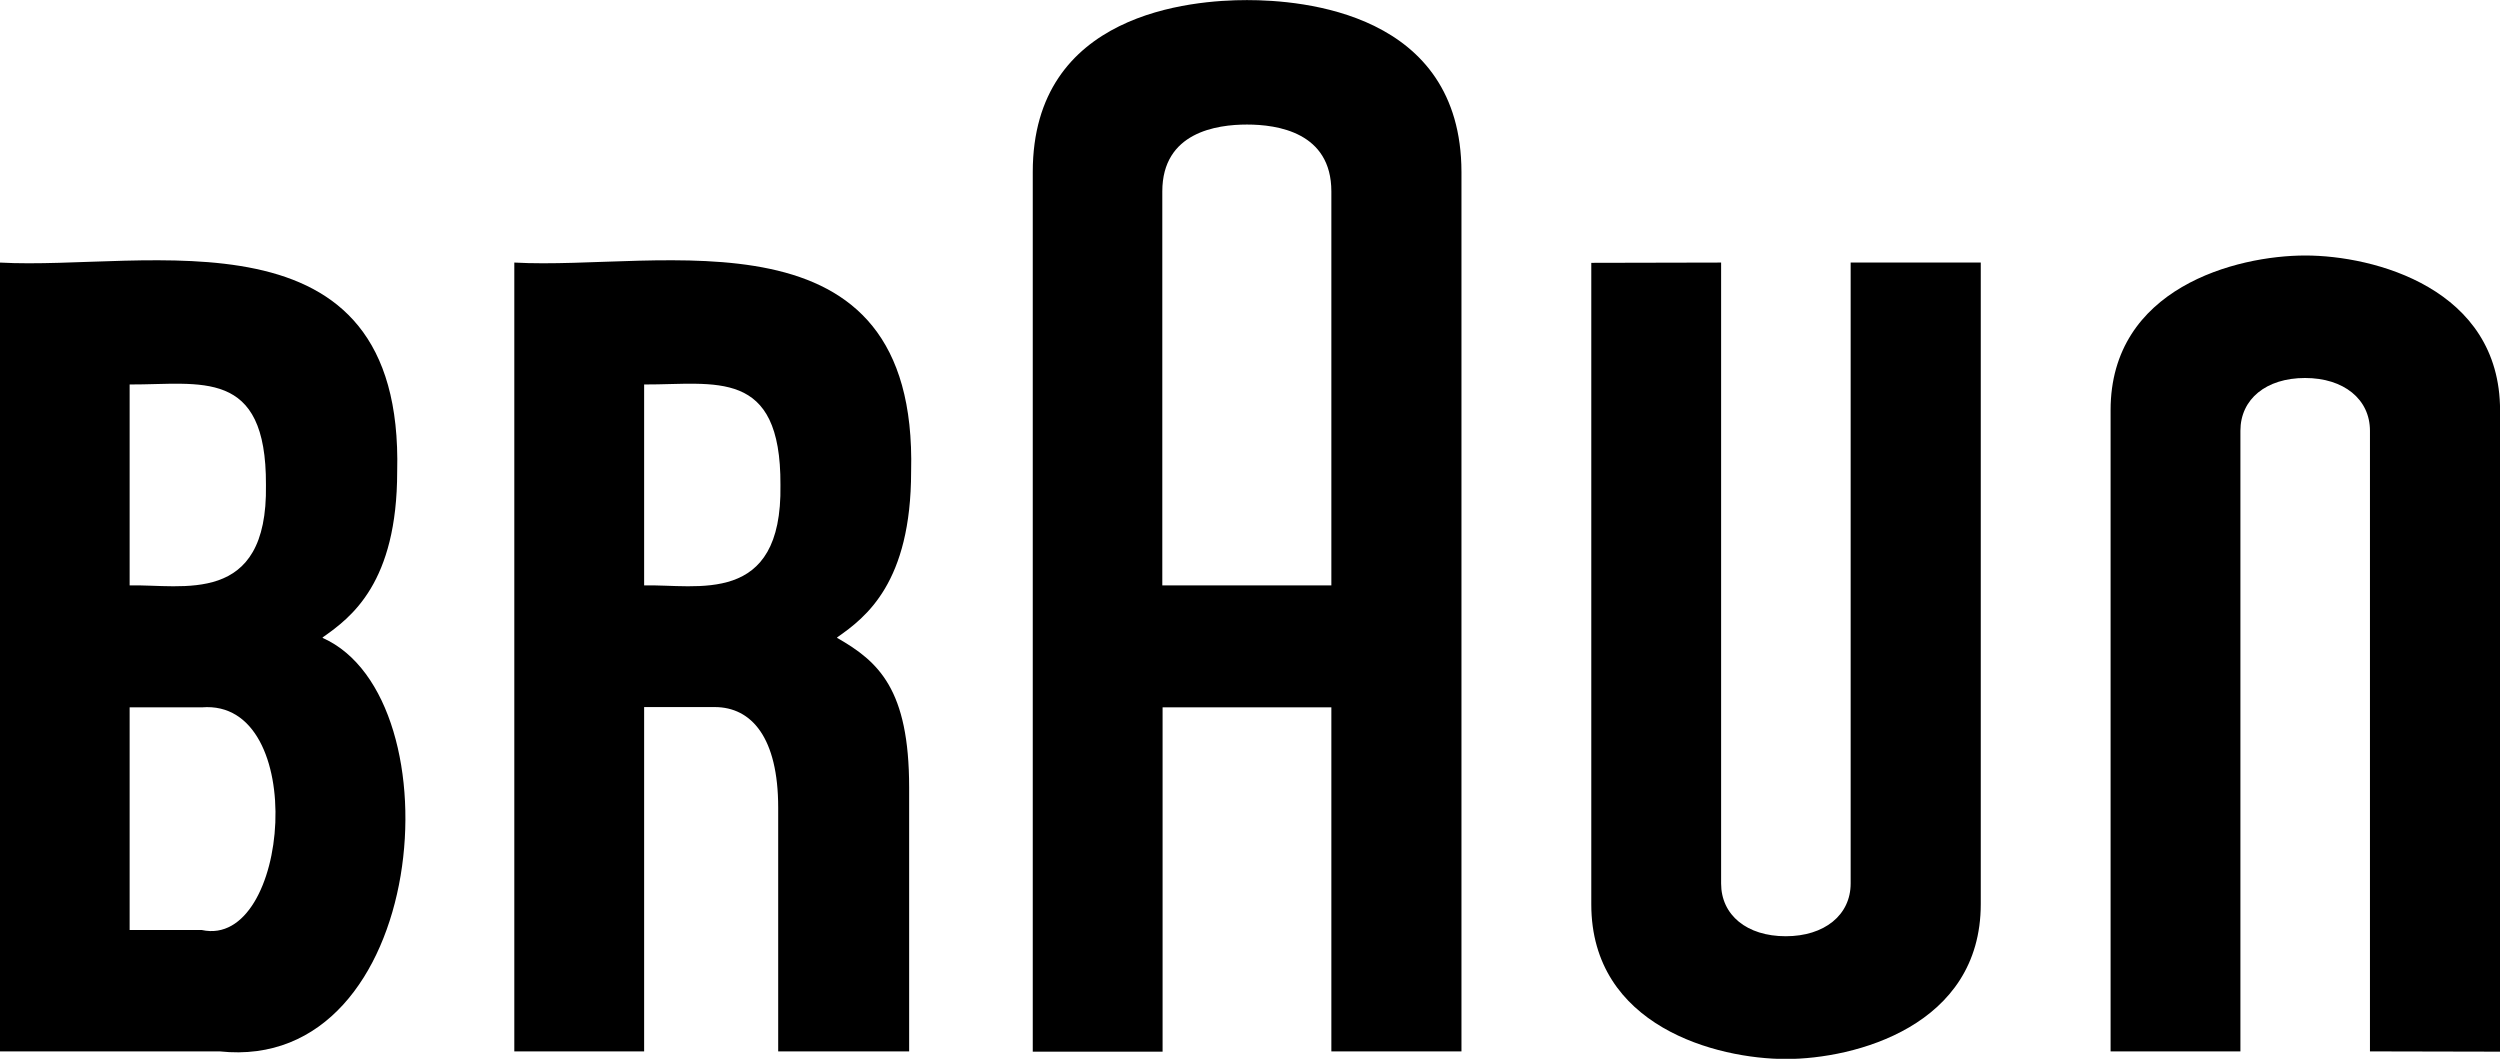 <svg enable-background="new 0 0 399.5 169.2" viewBox="0 0 399.5 169.2" xmlns="http://www.w3.org/2000/svg"><g transform="matrix(.451 0 0 .451 373.127 70.37)"><path d="m-755.8 173.5c-12 0-25.6 0-25.6 0v-78.9h25.6c38.1-3.1 31.3 85.7 0 78.9m-25.6-193.3c25.2.1 48.5-6.1 48.3 35.6.7 43.2-29.8 35.1-48.3 35.6zm68.4 89.8v-.2c10.2-7.1 26.4-19.4 26.4-58.8 2.4-95.6-89-71.1-140.8-74v279.5h77.9c74.1 7.9 84.7-125 36.5-146.5z"/><path d="m-599.1-19.8c25.2.1 48.5-6.1 48.3 35.6.7 43.2-29.7 35.1-48.3 35.6zm93.9 142.8c0-34.8-10.8-44.6-25.5-53v-.2c10.2-7.1 26.2-19.4 26.2-58.8 2.4-95.6-88.9-71.1-140.6-74v279.5h46v-122h25c13.1 0 22.5 10.9 22.5 35.6v86.4h46.4z"/><path d="m-415.5-88.2c0-21 19.3-23.7 30-23.7s29.9 2.7 29.9 23.7v139.6h-59.9zm30-67.8c-19.5 0-75.9 4.4-75.9 60.9v311.7h46v-122h59.8v121.9h46.1v-311.6c-.1-56.6-56.6-60.9-76-60.9z"/><path d="m-171.6-63v220c0 11.2-9.3 18.7-23 18.7-13.8 0-22.9-7.5-22.9-18.7v-220l-46 .1v227.3c0 43.3 44.5 54.8 69 54.8 24.3 0 69-11.6 69-54.9v-227.3z"/><path d="m12.4 216.5v-219.9c0-11.2-9.3-18.7-23-18.7-13.8 0-22.9 7.5-22.9 18.7v219.9h-46v-227.2c0-43.3 44.5-54.8 69-54.8 24.3 0 69 11.6 69 54.9v227.2z"/></g></svg>